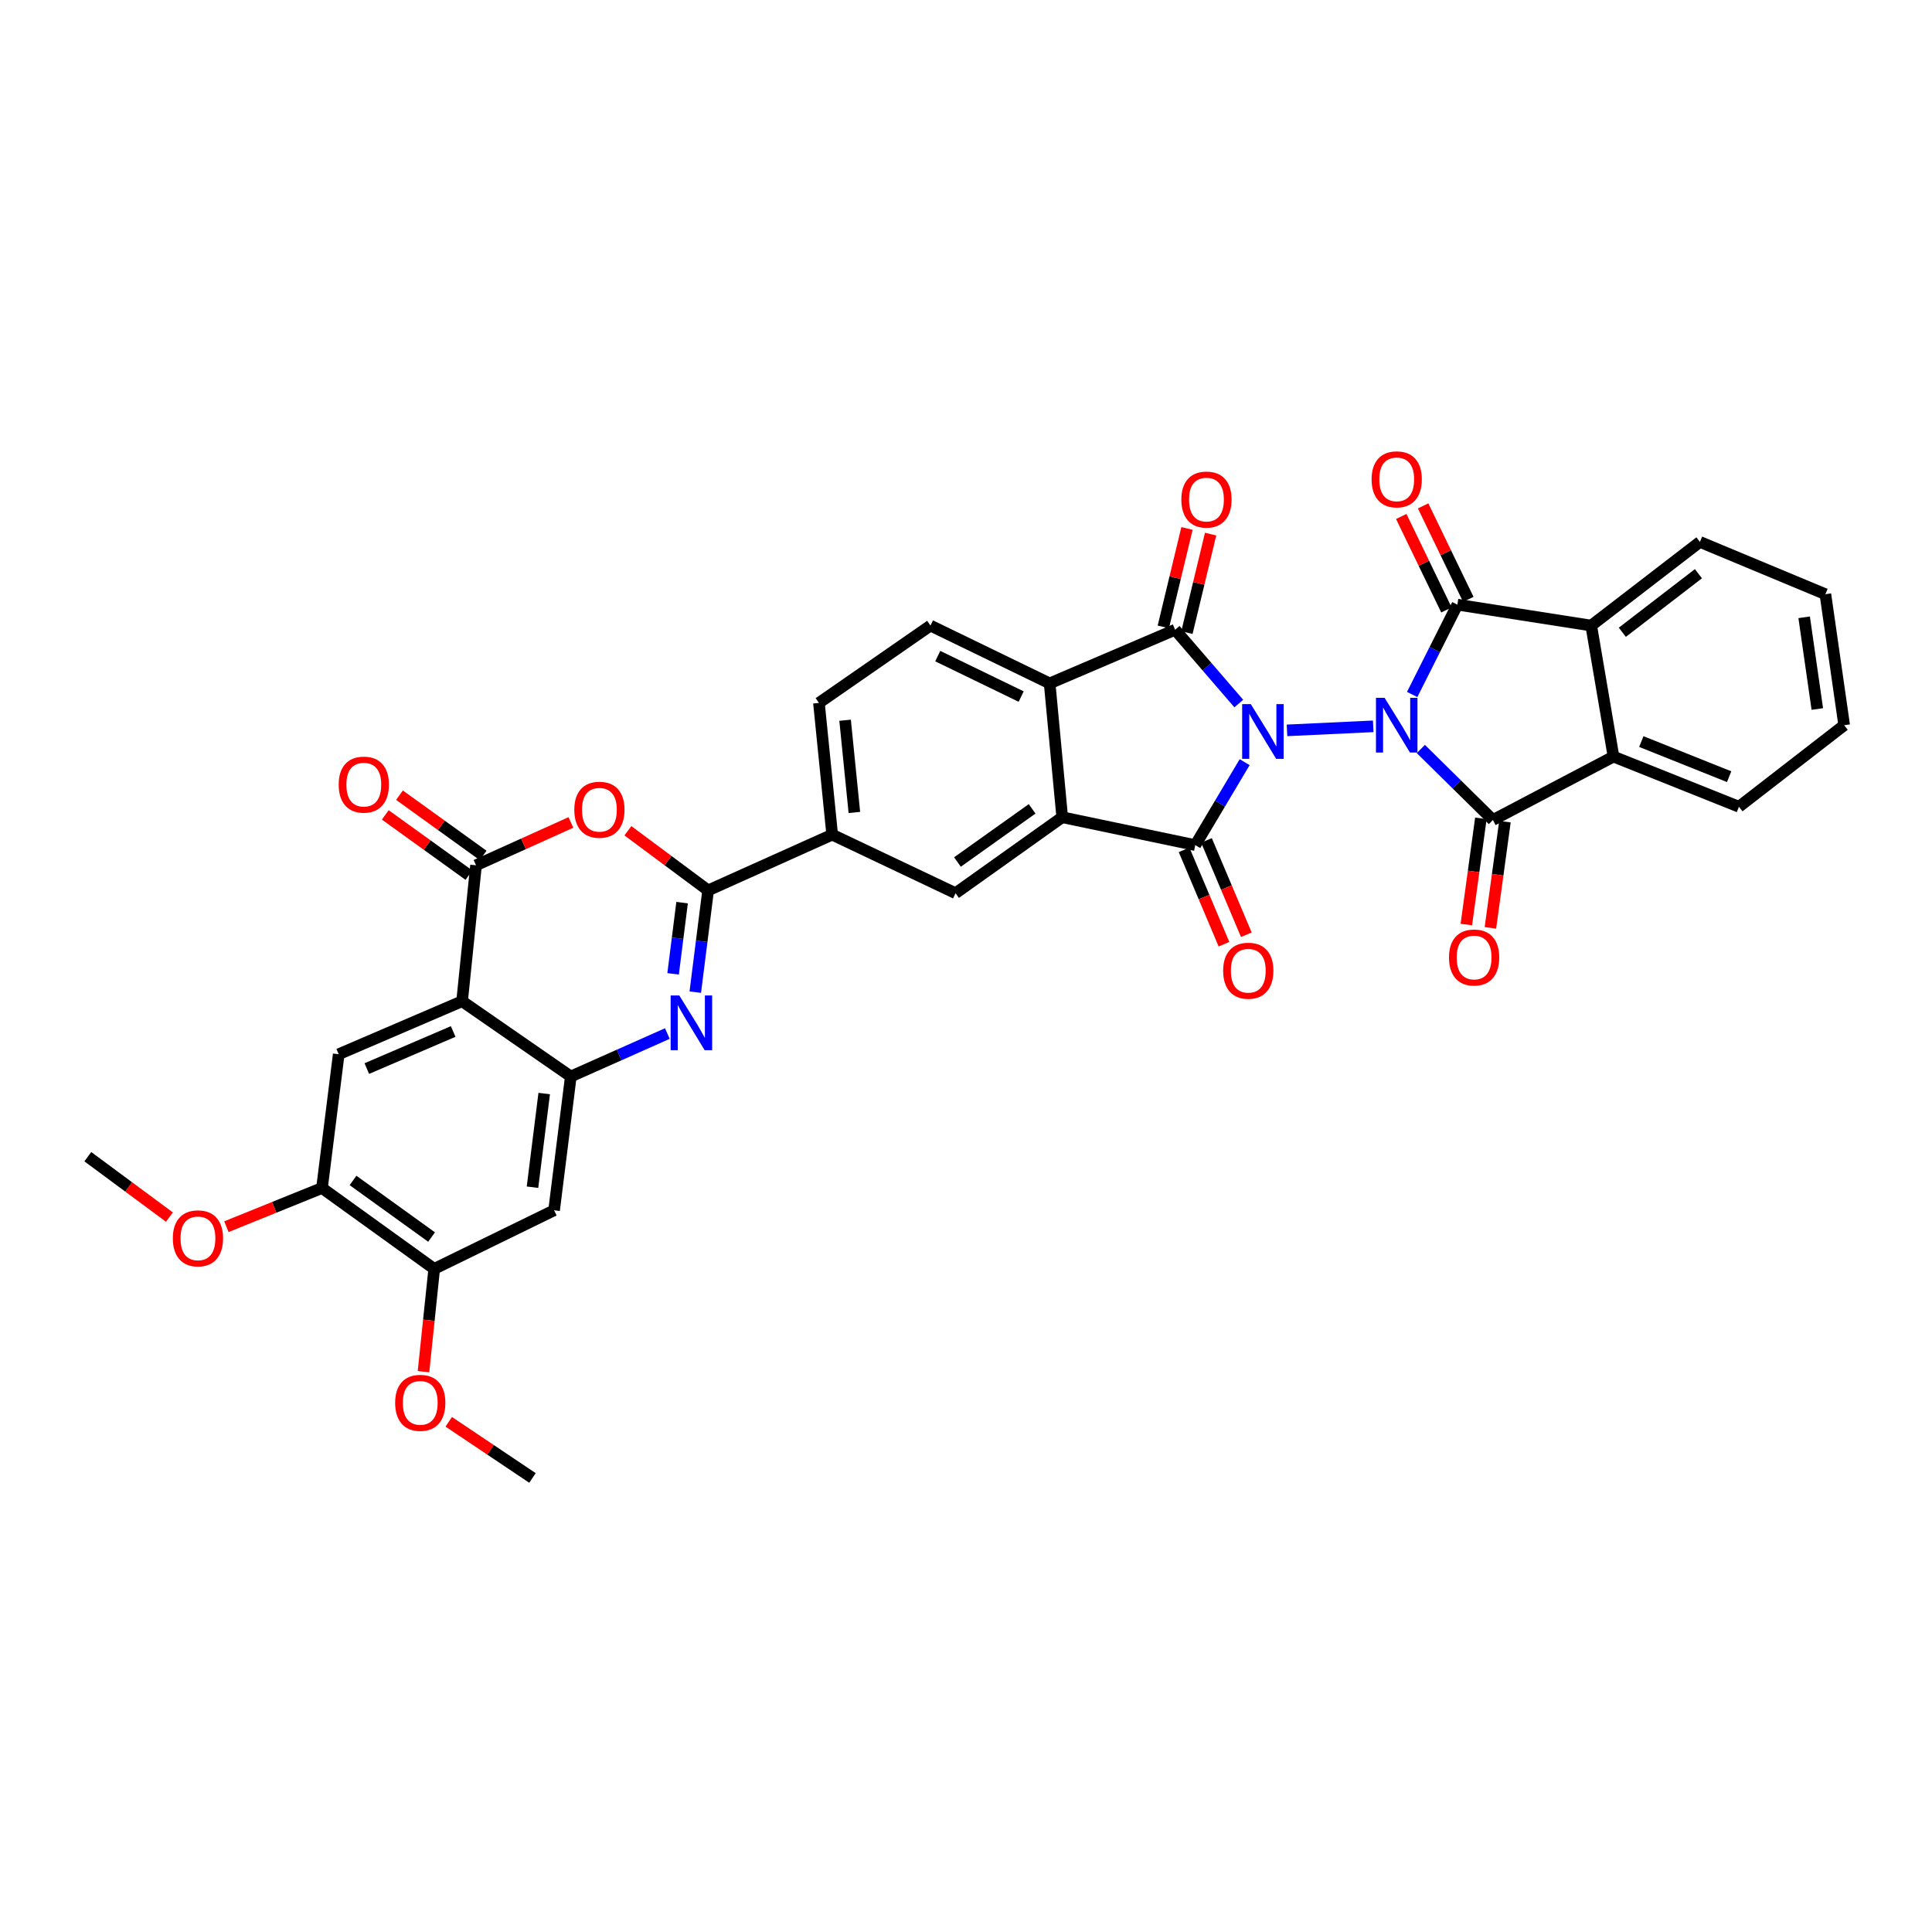 <?xml version='1.0' encoding='iso-8859-1'?>
<svg version='1.1' baseProfile='full'
              xmlns='http://www.w3.org/2000/svg'
                      xmlns:rdkit='http://www.rdkit.org/xml'
                      xmlns:xlink='http://www.w3.org/1999/xlink'
                  xml:space='preserve'
width='1000px' height='1000px' viewBox='0 0 1000 1000'>
<!-- END OF HEADER -->
<rect style='opacity:1.0;fill:#FFFFFF;stroke:none' width='1000' height='1000' x='0' y='0'> </rect>
<path class='bond-0' d='M 666.152,378.039 L 710.777,375.942' style='fill:none;fill-rule:evenodd;stroke:#0000FF;stroke-width:6px;stroke-linecap:butt;stroke-linejoin:miter;stroke-opacity:1' />
<path class='bond-1' d='M 644.232,394.496 L 631.455,415.963' style='fill:none;fill-rule:evenodd;stroke:#0000FF;stroke-width:6px;stroke-linecap:butt;stroke-linejoin:miter;stroke-opacity:1' />
<path class='bond-1' d='M 631.455,415.963 L 618.678,437.43' style='fill:none;fill-rule:evenodd;stroke:#000000;stroke-width:6px;stroke-linecap:butt;stroke-linejoin:miter;stroke-opacity:1' />
<path class='bond-2' d='M 641.199,364.159 L 624.721,345.056' style='fill:none;fill-rule:evenodd;stroke:#0000FF;stroke-width:6px;stroke-linecap:butt;stroke-linejoin:miter;stroke-opacity:1' />
<path class='bond-2' d='M 624.721,345.056 L 608.242,325.954' style='fill:none;fill-rule:evenodd;stroke:#000000;stroke-width:6px;stroke-linecap:butt;stroke-linejoin:miter;stroke-opacity:1' />
<path class='bond-3' d='M 735.426,387.676 L 754.076,406.054' style='fill:none;fill-rule:evenodd;stroke:#0000FF;stroke-width:6px;stroke-linecap:butt;stroke-linejoin:miter;stroke-opacity:1' />
<path class='bond-3' d='M 754.076,406.054 L 772.726,424.431' style='fill:none;fill-rule:evenodd;stroke:#000000;stroke-width:6px;stroke-linecap:butt;stroke-linejoin:miter;stroke-opacity:1' />
<path class='bond-4' d='M 730.942,359.464 L 742.638,336.217' style='fill:none;fill-rule:evenodd;stroke:#0000FF;stroke-width:6px;stroke-linecap:butt;stroke-linejoin:miter;stroke-opacity:1' />
<path class='bond-4' d='M 742.638,336.217 L 754.335,312.969' style='fill:none;fill-rule:evenodd;stroke:#000000;stroke-width:6px;stroke-linecap:butt;stroke-linejoin:miter;stroke-opacity:1' />
<path class='bond-5' d='M 618.678,437.43 L 549.801,423' style='fill:none;fill-rule:evenodd;stroke:#000000;stroke-width:6px;stroke-linecap:butt;stroke-linejoin:miter;stroke-opacity:1' />
<path class='bond-22' d='M 612.887,439.876 L 623.204,464.3' style='fill:none;fill-rule:evenodd;stroke:#000000;stroke-width:6px;stroke-linecap:butt;stroke-linejoin:miter;stroke-opacity:1' />
<path class='bond-22' d='M 623.204,464.3 L 633.522,488.724' style='fill:none;fill-rule:evenodd;stroke:#FF0000;stroke-width:6px;stroke-linecap:butt;stroke-linejoin:miter;stroke-opacity:1' />
<path class='bond-22' d='M 624.468,434.984 L 634.786,459.408' style='fill:none;fill-rule:evenodd;stroke:#000000;stroke-width:6px;stroke-linecap:butt;stroke-linejoin:miter;stroke-opacity:1' />
<path class='bond-22' d='M 634.786,459.408 L 645.104,483.832' style='fill:none;fill-rule:evenodd;stroke:#FF0000;stroke-width:6px;stroke-linecap:butt;stroke-linejoin:miter;stroke-opacity:1' />
<path class='bond-11' d='M 608.242,325.954 L 543.298,353.725' style='fill:none;fill-rule:evenodd;stroke:#000000;stroke-width:6px;stroke-linecap:butt;stroke-linejoin:miter;stroke-opacity:1' />
<path class='bond-23' d='M 614.354,327.423 L 620.481,301.941' style='fill:none;fill-rule:evenodd;stroke:#000000;stroke-width:6px;stroke-linecap:butt;stroke-linejoin:miter;stroke-opacity:1' />
<path class='bond-23' d='M 620.481,301.941 L 626.607,276.459' style='fill:none;fill-rule:evenodd;stroke:#FF0000;stroke-width:6px;stroke-linecap:butt;stroke-linejoin:miter;stroke-opacity:1' />
<path class='bond-23' d='M 602.13,324.484 L 608.257,299.002' style='fill:none;fill-rule:evenodd;stroke:#000000;stroke-width:6px;stroke-linecap:butt;stroke-linejoin:miter;stroke-opacity:1' />
<path class='bond-23' d='M 608.257,299.002 L 614.383,273.52' style='fill:none;fill-rule:evenodd;stroke:#FF0000;stroke-width:6px;stroke-linecap:butt;stroke-linejoin:miter;stroke-opacity:1' />
<path class='bond-14' d='M 772.726,424.431 L 835.141,391.61' style='fill:none;fill-rule:evenodd;stroke:#000000;stroke-width:6px;stroke-linecap:butt;stroke-linejoin:miter;stroke-opacity:1' />
<path class='bond-25' d='M 766.498,423.579 L 762.736,451.064' style='fill:none;fill-rule:evenodd;stroke:#000000;stroke-width:6px;stroke-linecap:butt;stroke-linejoin:miter;stroke-opacity:1' />
<path class='bond-25' d='M 762.736,451.064 L 758.974,478.549' style='fill:none;fill-rule:evenodd;stroke:#FF0000;stroke-width:6px;stroke-linecap:butt;stroke-linejoin:miter;stroke-opacity:1' />
<path class='bond-25' d='M 778.954,425.284 L 775.192,452.769' style='fill:none;fill-rule:evenodd;stroke:#000000;stroke-width:6px;stroke-linecap:butt;stroke-linejoin:miter;stroke-opacity:1' />
<path class='bond-25' d='M 775.192,452.769 L 771.43,480.254' style='fill:none;fill-rule:evenodd;stroke:#FF0000;stroke-width:6px;stroke-linecap:butt;stroke-linejoin:miter;stroke-opacity:1' />
<path class='bond-13' d='M 754.335,312.969 L 823.61,323.795' style='fill:none;fill-rule:evenodd;stroke:#000000;stroke-width:6px;stroke-linecap:butt;stroke-linejoin:miter;stroke-opacity:1' />
<path class='bond-24' d='M 759.995,310.233 L 748.3,286.043' style='fill:none;fill-rule:evenodd;stroke:#000000;stroke-width:6px;stroke-linecap:butt;stroke-linejoin:miter;stroke-opacity:1' />
<path class='bond-24' d='M 748.3,286.043 L 736.606,261.852' style='fill:none;fill-rule:evenodd;stroke:#FF0000;stroke-width:6px;stroke-linecap:butt;stroke-linejoin:miter;stroke-opacity:1' />
<path class='bond-24' d='M 748.675,315.705 L 736.981,291.515' style='fill:none;fill-rule:evenodd;stroke:#000000;stroke-width:6px;stroke-linecap:butt;stroke-linejoin:miter;stroke-opacity:1' />
<path class='bond-24' d='M 736.981,291.515 L 725.286,267.325' style='fill:none;fill-rule:evenodd;stroke:#FF0000;stroke-width:6px;stroke-linecap:butt;stroke-linejoin:miter;stroke-opacity:1' />
<path class='bond-15' d='M 549.801,423 L 494.587,462.317' style='fill:none;fill-rule:evenodd;stroke:#000000;stroke-width:6px;stroke-linecap:butt;stroke-linejoin:miter;stroke-opacity:1' />
<path class='bond-15' d='M 534.226,418.656 L 495.576,446.178' style='fill:none;fill-rule:evenodd;stroke:#000000;stroke-width:6px;stroke-linecap:butt;stroke-linejoin:miter;stroke-opacity:1' />
<path class='bond-36' d='M 549.801,423 L 543.298,353.725' style='fill:none;fill-rule:evenodd;stroke:#000000;stroke-width:6px;stroke-linecap:butt;stroke-linejoin:miter;stroke-opacity:1' />
<path class='bond-6' d='M 239.176,518.229 L 246.391,447.872' style='fill:none;fill-rule:evenodd;stroke:#000000;stroke-width:6px;stroke-linecap:butt;stroke-linejoin:miter;stroke-opacity:1' />
<path class='bond-16' d='M 239.176,518.229 L 175.322,545.659' style='fill:none;fill-rule:evenodd;stroke:#000000;stroke-width:6px;stroke-linecap:butt;stroke-linejoin:miter;stroke-opacity:1' />
<path class='bond-16' d='M 234.56,533.896 L 189.862,553.096' style='fill:none;fill-rule:evenodd;stroke:#000000;stroke-width:6px;stroke-linecap:butt;stroke-linejoin:miter;stroke-opacity:1' />
<path class='bond-40' d='M 239.176,518.229 L 295.452,557.19' style='fill:none;fill-rule:evenodd;stroke:#000000;stroke-width:6px;stroke-linecap:butt;stroke-linejoin:miter;stroke-opacity:1' />
<path class='bond-7' d='M 359.873,513.532 L 363.198,487.201' style='fill:none;fill-rule:evenodd;stroke:#0000FF;stroke-width:6px;stroke-linecap:butt;stroke-linejoin:miter;stroke-opacity:1' />
<path class='bond-7' d='M 363.198,487.201 L 366.522,460.871' style='fill:none;fill-rule:evenodd;stroke:#000000;stroke-width:6px;stroke-linecap:butt;stroke-linejoin:miter;stroke-opacity:1' />
<path class='bond-7' d='M 348.397,504.058 L 350.724,485.627' style='fill:none;fill-rule:evenodd;stroke:#0000FF;stroke-width:6px;stroke-linecap:butt;stroke-linejoin:miter;stroke-opacity:1' />
<path class='bond-7' d='M 350.724,485.627 L 353.051,467.195' style='fill:none;fill-rule:evenodd;stroke:#000000;stroke-width:6px;stroke-linecap:butt;stroke-linejoin:miter;stroke-opacity:1' />
<path class='bond-12' d='M 345.42,534.958 L 320.436,546.074' style='fill:none;fill-rule:evenodd;stroke:#0000FF;stroke-width:6px;stroke-linecap:butt;stroke-linejoin:miter;stroke-opacity:1' />
<path class='bond-12' d='M 320.436,546.074 L 295.452,557.19' style='fill:none;fill-rule:evenodd;stroke:#000000;stroke-width:6px;stroke-linecap:butt;stroke-linejoin:miter;stroke-opacity:1' />
<path class='bond-8' d='M 366.522,460.871 L 430.739,432.017' style='fill:none;fill-rule:evenodd;stroke:#000000;stroke-width:6px;stroke-linecap:butt;stroke-linejoin:miter;stroke-opacity:1' />
<path class='bond-10' d='M 366.522,460.871 L 345.764,445.439' style='fill:none;fill-rule:evenodd;stroke:#000000;stroke-width:6px;stroke-linecap:butt;stroke-linejoin:miter;stroke-opacity:1' />
<path class='bond-10' d='M 345.764,445.439 L 325.006,430.007' style='fill:none;fill-rule:evenodd;stroke:#FF0000;stroke-width:6px;stroke-linecap:butt;stroke-linejoin:miter;stroke-opacity:1' />
<path class='bond-9' d='M 246.391,447.872 L 270.946,436.786' style='fill:none;fill-rule:evenodd;stroke:#000000;stroke-width:6px;stroke-linecap:butt;stroke-linejoin:miter;stroke-opacity:1' />
<path class='bond-9' d='M 270.946,436.786 L 295.501,425.7' style='fill:none;fill-rule:evenodd;stroke:#FF0000;stroke-width:6px;stroke-linecap:butt;stroke-linejoin:miter;stroke-opacity:1' />
<path class='bond-26' d='M 250.065,442.771 L 228.417,427.181' style='fill:none;fill-rule:evenodd;stroke:#000000;stroke-width:6px;stroke-linecap:butt;stroke-linejoin:miter;stroke-opacity:1' />
<path class='bond-26' d='M 228.417,427.181 L 206.769,411.591' style='fill:none;fill-rule:evenodd;stroke:#FF0000;stroke-width:6px;stroke-linecap:butt;stroke-linejoin:miter;stroke-opacity:1' />
<path class='bond-26' d='M 242.718,452.973 L 221.07,437.383' style='fill:none;fill-rule:evenodd;stroke:#000000;stroke-width:6px;stroke-linecap:butt;stroke-linejoin:miter;stroke-opacity:1' />
<path class='bond-26' d='M 221.07,437.383 L 199.422,421.793' style='fill:none;fill-rule:evenodd;stroke:#FF0000;stroke-width:6px;stroke-linecap:butt;stroke-linejoin:miter;stroke-opacity:1' />
<path class='bond-21' d='M 543.298,353.725 L 481.602,323.795' style='fill:none;fill-rule:evenodd;stroke:#000000;stroke-width:6px;stroke-linecap:butt;stroke-linejoin:miter;stroke-opacity:1' />
<path class='bond-21' d='M 528.556,360.547 L 485.369,339.597' style='fill:none;fill-rule:evenodd;stroke:#000000;stroke-width:6px;stroke-linecap:butt;stroke-linejoin:miter;stroke-opacity:1' />
<path class='bond-17' d='M 295.452,557.19 L 286.791,626.451' style='fill:none;fill-rule:evenodd;stroke:#000000;stroke-width:6px;stroke-linecap:butt;stroke-linejoin:miter;stroke-opacity:1' />
<path class='bond-17' d='M 281.678,566.019 L 275.615,614.502' style='fill:none;fill-rule:evenodd;stroke:#000000;stroke-width:6px;stroke-linecap:butt;stroke-linejoin:miter;stroke-opacity:1' />
<path class='bond-31' d='M 823.61,323.795 L 879.872,280.497' style='fill:none;fill-rule:evenodd;stroke:#000000;stroke-width:6px;stroke-linecap:butt;stroke-linejoin:miter;stroke-opacity:1' />
<path class='bond-31' d='M 839.717,327.264 L 879.1,296.955' style='fill:none;fill-rule:evenodd;stroke:#000000;stroke-width:6px;stroke-linecap:butt;stroke-linejoin:miter;stroke-opacity:1' />
<path class='bond-37' d='M 823.61,323.795 L 835.141,391.61' style='fill:none;fill-rule:evenodd;stroke:#000000;stroke-width:6px;stroke-linecap:butt;stroke-linejoin:miter;stroke-opacity:1' />
<path class='bond-30' d='M 835.141,391.61 L 900.072,417.572' style='fill:none;fill-rule:evenodd;stroke:#000000;stroke-width:6px;stroke-linecap:butt;stroke-linejoin:miter;stroke-opacity:1' />
<path class='bond-30' d='M 849.549,383.831 L 895,402.004' style='fill:none;fill-rule:evenodd;stroke:#000000;stroke-width:6px;stroke-linecap:butt;stroke-linejoin:miter;stroke-opacity:1' />
<path class='bond-18' d='M 494.587,462.317 L 430.739,432.017' style='fill:none;fill-rule:evenodd;stroke:#000000;stroke-width:6px;stroke-linecap:butt;stroke-linejoin:miter;stroke-opacity:1' />
<path class='bond-19' d='M 175.322,545.659 L 166.661,614.919' style='fill:none;fill-rule:evenodd;stroke:#000000;stroke-width:6px;stroke-linecap:butt;stroke-linejoin:miter;stroke-opacity:1' />
<path class='bond-20' d='M 286.791,626.451 L 224.746,656.765' style='fill:none;fill-rule:evenodd;stroke:#000000;stroke-width:6px;stroke-linecap:butt;stroke-linejoin:miter;stroke-opacity:1' />
<path class='bond-38' d='M 430.739,432.017 L 423.88,363.825' style='fill:none;fill-rule:evenodd;stroke:#000000;stroke-width:6px;stroke-linecap:butt;stroke-linejoin:miter;stroke-opacity:1' />
<path class='bond-38' d='M 442.22,420.53 L 437.419,372.796' style='fill:none;fill-rule:evenodd;stroke:#000000;stroke-width:6px;stroke-linecap:butt;stroke-linejoin:miter;stroke-opacity:1' />
<path class='bond-28' d='M 166.661,614.919 L 141.924,624.924' style='fill:none;fill-rule:evenodd;stroke:#000000;stroke-width:6px;stroke-linecap:butt;stroke-linejoin:miter;stroke-opacity:1' />
<path class='bond-28' d='M 141.924,624.924 L 117.188,634.93' style='fill:none;fill-rule:evenodd;stroke:#FF0000;stroke-width:6px;stroke-linecap:butt;stroke-linejoin:miter;stroke-opacity:1' />
<path class='bond-41' d='M 166.661,614.919 L 224.746,656.765' style='fill:none;fill-rule:evenodd;stroke:#000000;stroke-width:6px;stroke-linecap:butt;stroke-linejoin:miter;stroke-opacity:1' />
<path class='bond-41' d='M 182.722,610.995 L 223.382,640.287' style='fill:none;fill-rule:evenodd;stroke:#000000;stroke-width:6px;stroke-linecap:butt;stroke-linejoin:miter;stroke-opacity:1' />
<path class='bond-29' d='M 224.746,656.765 L 221.972,683.365' style='fill:none;fill-rule:evenodd;stroke:#000000;stroke-width:6px;stroke-linecap:butt;stroke-linejoin:miter;stroke-opacity:1' />
<path class='bond-29' d='M 221.972,683.365 L 219.198,709.964' style='fill:none;fill-rule:evenodd;stroke:#FF0000;stroke-width:6px;stroke-linecap:butt;stroke-linejoin:miter;stroke-opacity:1' />
<path class='bond-27' d='M 481.602,323.795 L 423.88,363.825' style='fill:none;fill-rule:evenodd;stroke:#000000;stroke-width:6px;stroke-linecap:butt;stroke-linejoin:miter;stroke-opacity:1' />
<path class='bond-32' d='M 87.684,629.955 L 66.569,614.328' style='fill:none;fill-rule:evenodd;stroke:#FF0000;stroke-width:6px;stroke-linecap:butt;stroke-linejoin:miter;stroke-opacity:1' />
<path class='bond-32' d='M 66.569,614.328 L 45.455,598.701' style='fill:none;fill-rule:evenodd;stroke:#000000;stroke-width:6px;stroke-linecap:butt;stroke-linejoin:miter;stroke-opacity:1' />
<path class='bond-33' d='M 232.272,735.92 L 253.94,750.456' style='fill:none;fill-rule:evenodd;stroke:#FF0000;stroke-width:6px;stroke-linecap:butt;stroke-linejoin:miter;stroke-opacity:1' />
<path class='bond-33' d='M 253.94,750.456 L 275.608,764.993' style='fill:none;fill-rule:evenodd;stroke:#000000;stroke-width:6px;stroke-linecap:butt;stroke-linejoin:miter;stroke-opacity:1' />
<path class='bond-35' d='M 900.072,417.572 L 954.545,375.371' style='fill:none;fill-rule:evenodd;stroke:#000000;stroke-width:6px;stroke-linecap:butt;stroke-linejoin:miter;stroke-opacity:1' />
<path class='bond-34' d='M 879.872,280.497 L 944.816,307.556' style='fill:none;fill-rule:evenodd;stroke:#000000;stroke-width:6px;stroke-linecap:butt;stroke-linejoin:miter;stroke-opacity:1' />
<path class='bond-39' d='M 944.816,307.556 L 954.545,375.371' style='fill:none;fill-rule:evenodd;stroke:#000000;stroke-width:6px;stroke-linecap:butt;stroke-linejoin:miter;stroke-opacity:1' />
<path class='bond-39' d='M 933.83,319.514 L 940.641,366.984' style='fill:none;fill-rule:evenodd;stroke:#000000;stroke-width:6px;stroke-linecap:butt;stroke-linejoin:miter;stroke-opacity:1' />
<path  class='atom-0' d='M 647.418 364.466
L 656.698 379.466
Q 657.618 380.946, 659.098 383.626
Q 660.578 386.306, 660.658 386.466
L 660.658 364.466
L 664.418 364.466
L 664.418 392.786
L 660.538 392.786
L 650.578 376.386
Q 649.418 374.466, 648.178 372.266
Q 646.978 370.066, 646.618 369.386
L 646.618 392.786
L 642.938 392.786
L 642.938 364.466
L 647.418 364.466
' fill='#0000FF'/>
<path  class='atom-1' d='M 716.679 361.211
L 725.959 376.211
Q 726.879 377.691, 728.359 380.371
Q 729.839 383.051, 729.919 383.211
L 729.919 361.211
L 733.679 361.211
L 733.679 389.531
L 729.799 389.531
L 719.839 373.131
Q 718.679 371.211, 717.439 369.011
Q 716.239 366.811, 715.879 366.131
L 715.879 389.531
L 712.199 389.531
L 712.199 361.211
L 716.679 361.211
' fill='#0000FF'/>
<path  class='atom-8' d='M 351.608 515.259
L 360.888 530.259
Q 361.808 531.739, 363.288 534.419
Q 364.768 537.099, 364.848 537.259
L 364.848 515.259
L 368.608 515.259
L 368.608 543.579
L 364.728 543.579
L 354.768 527.179
Q 353.608 525.259, 352.368 523.059
Q 351.168 520.859, 350.808 520.179
L 350.808 543.579
L 347.128 543.579
L 347.128 515.259
L 351.608 515.259
' fill='#0000FF'/>
<path  class='atom-11' d='M 297.253 419.119
Q 297.253 412.319, 300.613 408.519
Q 303.973 404.719, 310.253 404.719
Q 316.533 404.719, 319.893 408.519
Q 323.253 412.319, 323.253 419.119
Q 323.253 425.999, 319.853 429.919
Q 316.453 433.799, 310.253 433.799
Q 304.013 433.799, 300.613 429.919
Q 297.253 426.039, 297.253 419.119
M 310.253 430.599
Q 314.573 430.599, 316.893 427.719
Q 319.253 424.799, 319.253 419.119
Q 319.253 413.559, 316.893 410.759
Q 314.573 407.919, 310.253 407.919
Q 305.933 407.919, 303.573 410.719
Q 301.253 413.519, 301.253 419.119
Q 301.253 424.839, 303.573 427.719
Q 305.933 430.599, 310.253 430.599
' fill='#FF0000'/>
<path  class='atom-23' d='M 633.107 502.44
Q 633.107 495.64, 636.467 491.84
Q 639.827 488.04, 646.107 488.04
Q 652.387 488.04, 655.747 491.84
Q 659.107 495.64, 659.107 502.44
Q 659.107 509.32, 655.707 513.24
Q 652.307 517.12, 646.107 517.12
Q 639.867 517.12, 636.467 513.24
Q 633.107 509.36, 633.107 502.44
M 646.107 513.92
Q 650.427 513.92, 652.747 511.04
Q 655.107 508.12, 655.107 502.44
Q 655.107 496.88, 652.747 494.08
Q 650.427 491.24, 646.107 491.24
Q 641.787 491.24, 639.427 494.04
Q 637.107 496.84, 637.107 502.44
Q 637.107 508.16, 639.427 511.04
Q 641.787 513.92, 646.107 513.92
' fill='#FF0000'/>
<path  class='atom-24' d='M 611.461 258.575
Q 611.461 251.775, 614.821 247.975
Q 618.181 244.175, 624.461 244.175
Q 630.741 244.175, 634.101 247.975
Q 637.461 251.775, 637.461 258.575
Q 637.461 265.455, 634.061 269.375
Q 630.661 273.255, 624.461 273.255
Q 618.221 273.255, 614.821 269.375
Q 611.461 265.495, 611.461 258.575
M 624.461 270.055
Q 628.781 270.055, 631.101 267.175
Q 633.461 264.255, 633.461 258.575
Q 633.461 253.015, 631.101 250.215
Q 628.781 247.375, 624.461 247.375
Q 620.141 247.375, 617.781 250.175
Q 615.461 252.975, 615.461 258.575
Q 615.461 264.295, 617.781 267.175
Q 620.141 270.055, 624.461 270.055
' fill='#FF0000'/>
<path  class='atom-25' d='M 709.939 248.105
Q 709.939 241.305, 713.299 237.505
Q 716.659 233.705, 722.939 233.705
Q 729.219 233.705, 732.579 237.505
Q 735.939 241.305, 735.939 248.105
Q 735.939 254.985, 732.539 258.905
Q 729.139 262.785, 722.939 262.785
Q 716.699 262.785, 713.299 258.905
Q 709.939 255.025, 709.939 248.105
M 722.939 259.585
Q 727.259 259.585, 729.579 256.705
Q 731.939 253.785, 731.939 248.105
Q 731.939 242.545, 729.579 239.745
Q 727.259 236.905, 722.939 236.905
Q 718.619 236.905, 716.259 239.705
Q 713.939 242.505, 713.939 248.105
Q 713.939 253.825, 716.259 256.705
Q 718.619 259.585, 722.939 259.585
' fill='#FF0000'/>
<path  class='atom-26' d='M 749.996 495.595
Q 749.996 488.795, 753.356 484.995
Q 756.716 481.195, 762.996 481.195
Q 769.276 481.195, 772.636 484.995
Q 775.996 488.795, 775.996 495.595
Q 775.996 502.475, 772.596 506.395
Q 769.196 510.275, 762.996 510.275
Q 756.756 510.275, 753.356 506.395
Q 749.996 502.515, 749.996 495.595
M 762.996 507.075
Q 767.316 507.075, 769.636 504.195
Q 771.996 501.275, 771.996 495.595
Q 771.996 490.035, 769.636 487.235
Q 767.316 484.395, 762.996 484.395
Q 758.676 484.395, 756.316 487.195
Q 753.996 489.995, 753.996 495.595
Q 753.996 501.315, 756.316 504.195
Q 758.676 507.075, 762.996 507.075
' fill='#FF0000'/>
<path  class='atom-27' d='M 175.306 406.121
Q 175.306 399.321, 178.666 395.521
Q 182.026 391.721, 188.306 391.721
Q 194.586 391.721, 197.946 395.521
Q 201.306 399.321, 201.306 406.121
Q 201.306 413.001, 197.906 416.921
Q 194.506 420.801, 188.306 420.801
Q 182.066 420.801, 178.666 416.921
Q 175.306 413.041, 175.306 406.121
M 188.306 417.601
Q 192.626 417.601, 194.946 414.721
Q 197.306 411.801, 197.306 406.121
Q 197.306 400.561, 194.946 397.761
Q 192.626 394.921, 188.306 394.921
Q 183.986 394.921, 181.626 397.721
Q 179.306 400.521, 179.306 406.121
Q 179.306 411.841, 181.626 414.721
Q 183.986 417.601, 188.306 417.601
' fill='#FF0000'/>
<path  class='atom-29' d='M 89.457 640.968
Q 89.457 634.168, 92.817 630.368
Q 96.177 626.568, 102.457 626.568
Q 108.737 626.568, 112.097 630.368
Q 115.457 634.168, 115.457 640.968
Q 115.457 647.848, 112.057 651.768
Q 108.657 655.648, 102.457 655.648
Q 96.217 655.648, 92.817 651.768
Q 89.457 647.888, 89.457 640.968
M 102.457 652.448
Q 106.777 652.448, 109.097 649.568
Q 111.457 646.648, 111.457 640.968
Q 111.457 635.408, 109.097 632.608
Q 106.777 629.768, 102.457 629.768
Q 98.137 629.768, 95.777 632.568
Q 93.457 635.368, 93.457 640.968
Q 93.457 646.688, 95.777 649.568
Q 98.137 652.448, 102.457 652.448
' fill='#FF0000'/>
<path  class='atom-30' d='M 204.523 726.105
Q 204.523 719.305, 207.883 715.505
Q 211.243 711.705, 217.523 711.705
Q 223.803 711.705, 227.163 715.505
Q 230.523 719.305, 230.523 726.105
Q 230.523 732.985, 227.123 736.905
Q 223.723 740.785, 217.523 740.785
Q 211.283 740.785, 207.883 736.905
Q 204.523 733.025, 204.523 726.105
M 217.523 737.585
Q 221.843 737.585, 224.163 734.705
Q 226.523 731.785, 226.523 726.105
Q 226.523 720.545, 224.163 717.745
Q 221.843 714.905, 217.523 714.905
Q 213.203 714.905, 210.843 717.705
Q 208.523 720.505, 208.523 726.105
Q 208.523 731.825, 210.843 734.705
Q 213.203 737.585, 217.523 737.585
' fill='#FF0000'/>
</svg>
